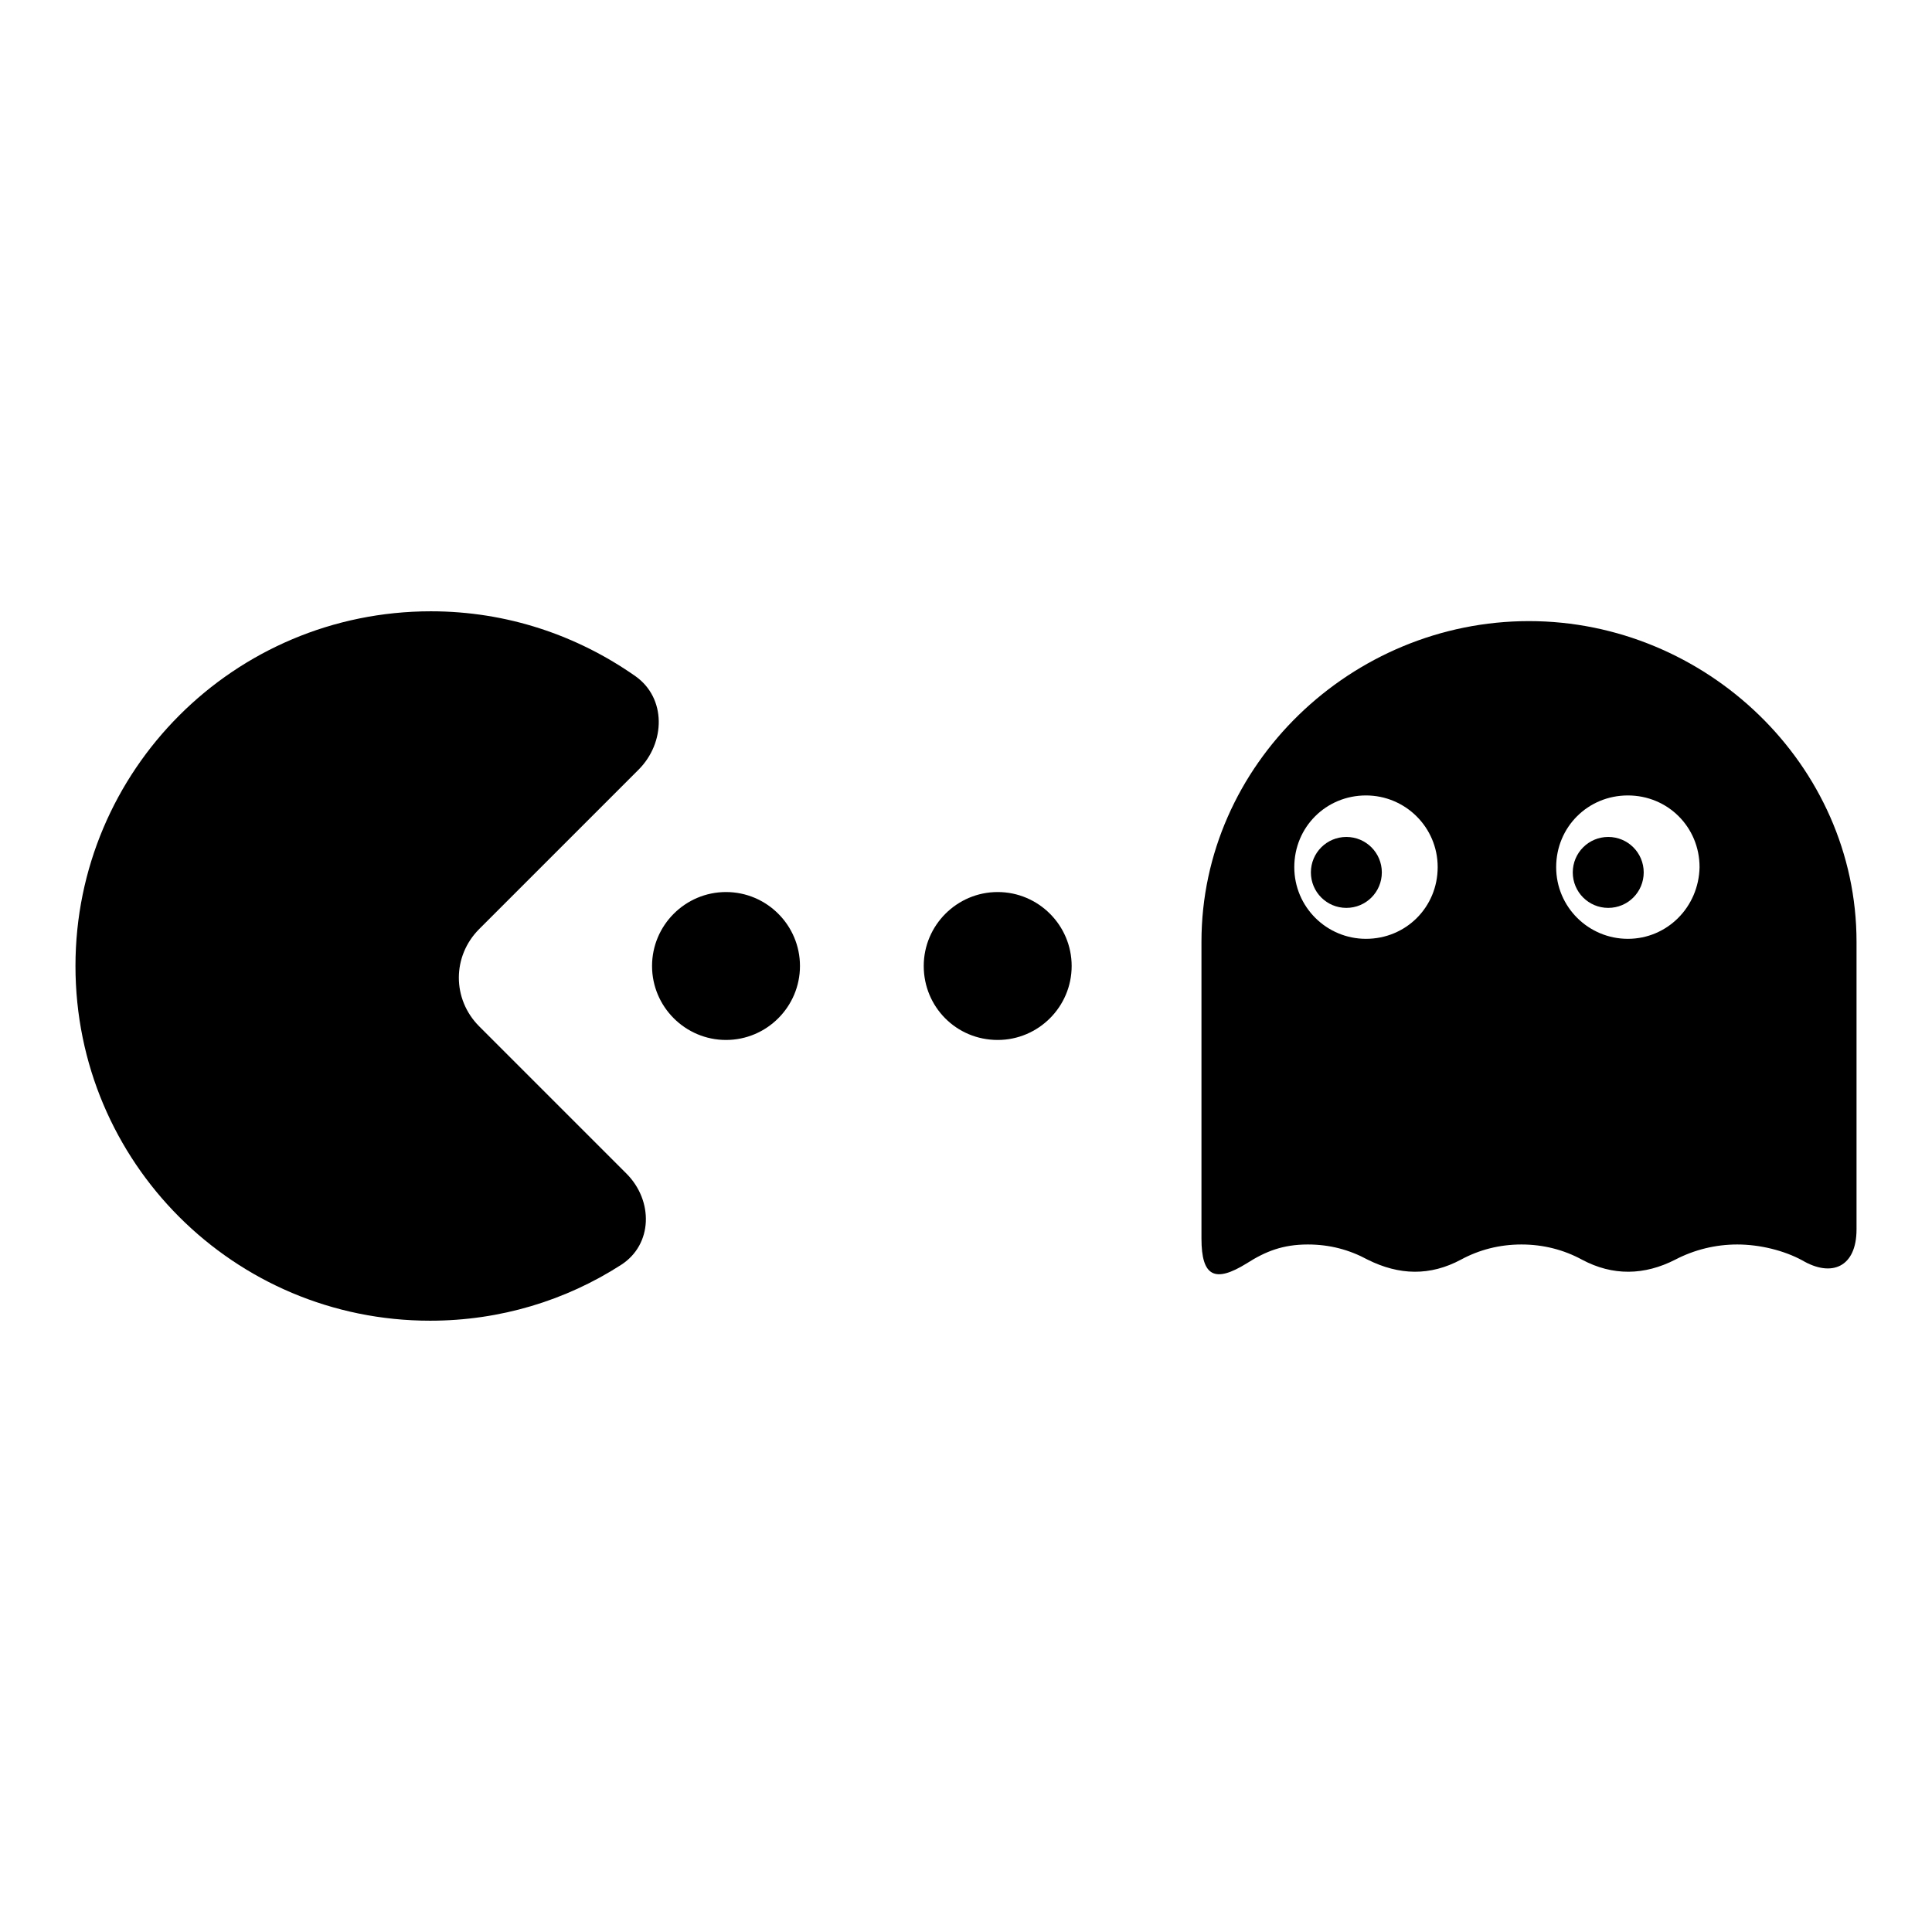 <?xml version="1.0" encoding="utf-8"?>
<!-- Svg Vector Icons : http://www.onlinewebfonts.com/icon -->
<!DOCTYPE svg PUBLIC "-//W3C//DTD SVG 1.1//EN" "http://www.w3.org/Graphics/SVG/1.1/DTD/svg11.dtd">
<svg version="1.1" xmlns="http://www.w3.org/2000/svg" xmlns:xlink="http://www.w3.org/1999/xlink" x="0px" y="0px" viewBox="0 0 256 256" enable-background="new 0 0 256 256" xml:space="preserve">
<g><g><path fill="#000000" d="M213.1,110.9c-2.6,0-4.7,2.1-4.7,4.7c0,2.6,2.1,4.7,4.7,4.7c2.6,0,4.7-2.1,4.7-4.7C217.8,113,215.7,110.9,213.1,110.9"/><path fill="#000000" d="M178.4,110.9c-2.6,0-4.7,2.1-4.7,4.7c0,2.6,2.1,4.7,4.7,4.7c2.6,0,4.7-2.1,4.7-4.7C183.1,113,181,110.9,178.4,110.9"/><path fill="#000000" d="M215.7,124.4c-5.2,0-9.5-4.2-9.5-9.5s4.2-9.5,9.5-9.5s9.5,4.2,9.5,9.5C225.1,120.2,220.9,124.4,215.7,124.4z M181,124.4c-5.2,0-9.5-4.2-9.5-9.5s4.2-9.5,9.5-9.5c5.2,0,9.5,4.2,9.5,9.5S186.3,124.4,181,124.4z M202.6,82.3c-23.5,0-43.4,19-43.4,42.5v39.3c0,5.1,1.8,5.9,6,3.3c2.5-1.6,4.8-2.5,8.1-2.5c2.9,0,5.5,0.7,7.9,2c4.2,2.1,8.3,2.2,12.4,0c2.4-1.3,5.1-2,8-2s5.6,0.7,8,2c4.1,2.2,8.3,2.1,12.4,0c2.5-1.3,5.3-2,8.2-2c3,0,6.2,0.8,8.6,2.1c3.9,2.3,7.2,0.9,7.2-4.1v-38.1C246,101.3,226,82.3,202.6,82.3"/><path fill="#000000" d="M132.2,137.8c5.4,0,9.8-4.4,9.8-9.8c0-5.4-4.4-9.8-9.8-9.8c-5.4,0-9.8,4.4-9.8,9.8C122.4,133.4,126.7,137.8,132.2,137.8"/><path fill="#000000" d="M96.2,137.8c5.4,0,9.8-4.4,9.8-9.8c0-5.4-4.4-9.8-9.8-9.8c-5.4,0-9.8,4.4-9.8,9.8C86.4,133.4,90.8,137.8,96.2,137.8"/><path fill="#000000" d="M57,175c9.3,0,18-2.7,25.3-7.4c4.2-2.7,4.3-8.5,0.7-12.1l-19.5-19.5c-3.6-3.6-3.6-9.3,0-12.9L84.6,102c3.6-3.6,3.7-9.5-0.4-12.4c-7.7-5.4-17-8.6-27.1-8.6C31,81,10,102.1,10,128C10,154,31,175,57,175"/></g></g>
</svg>